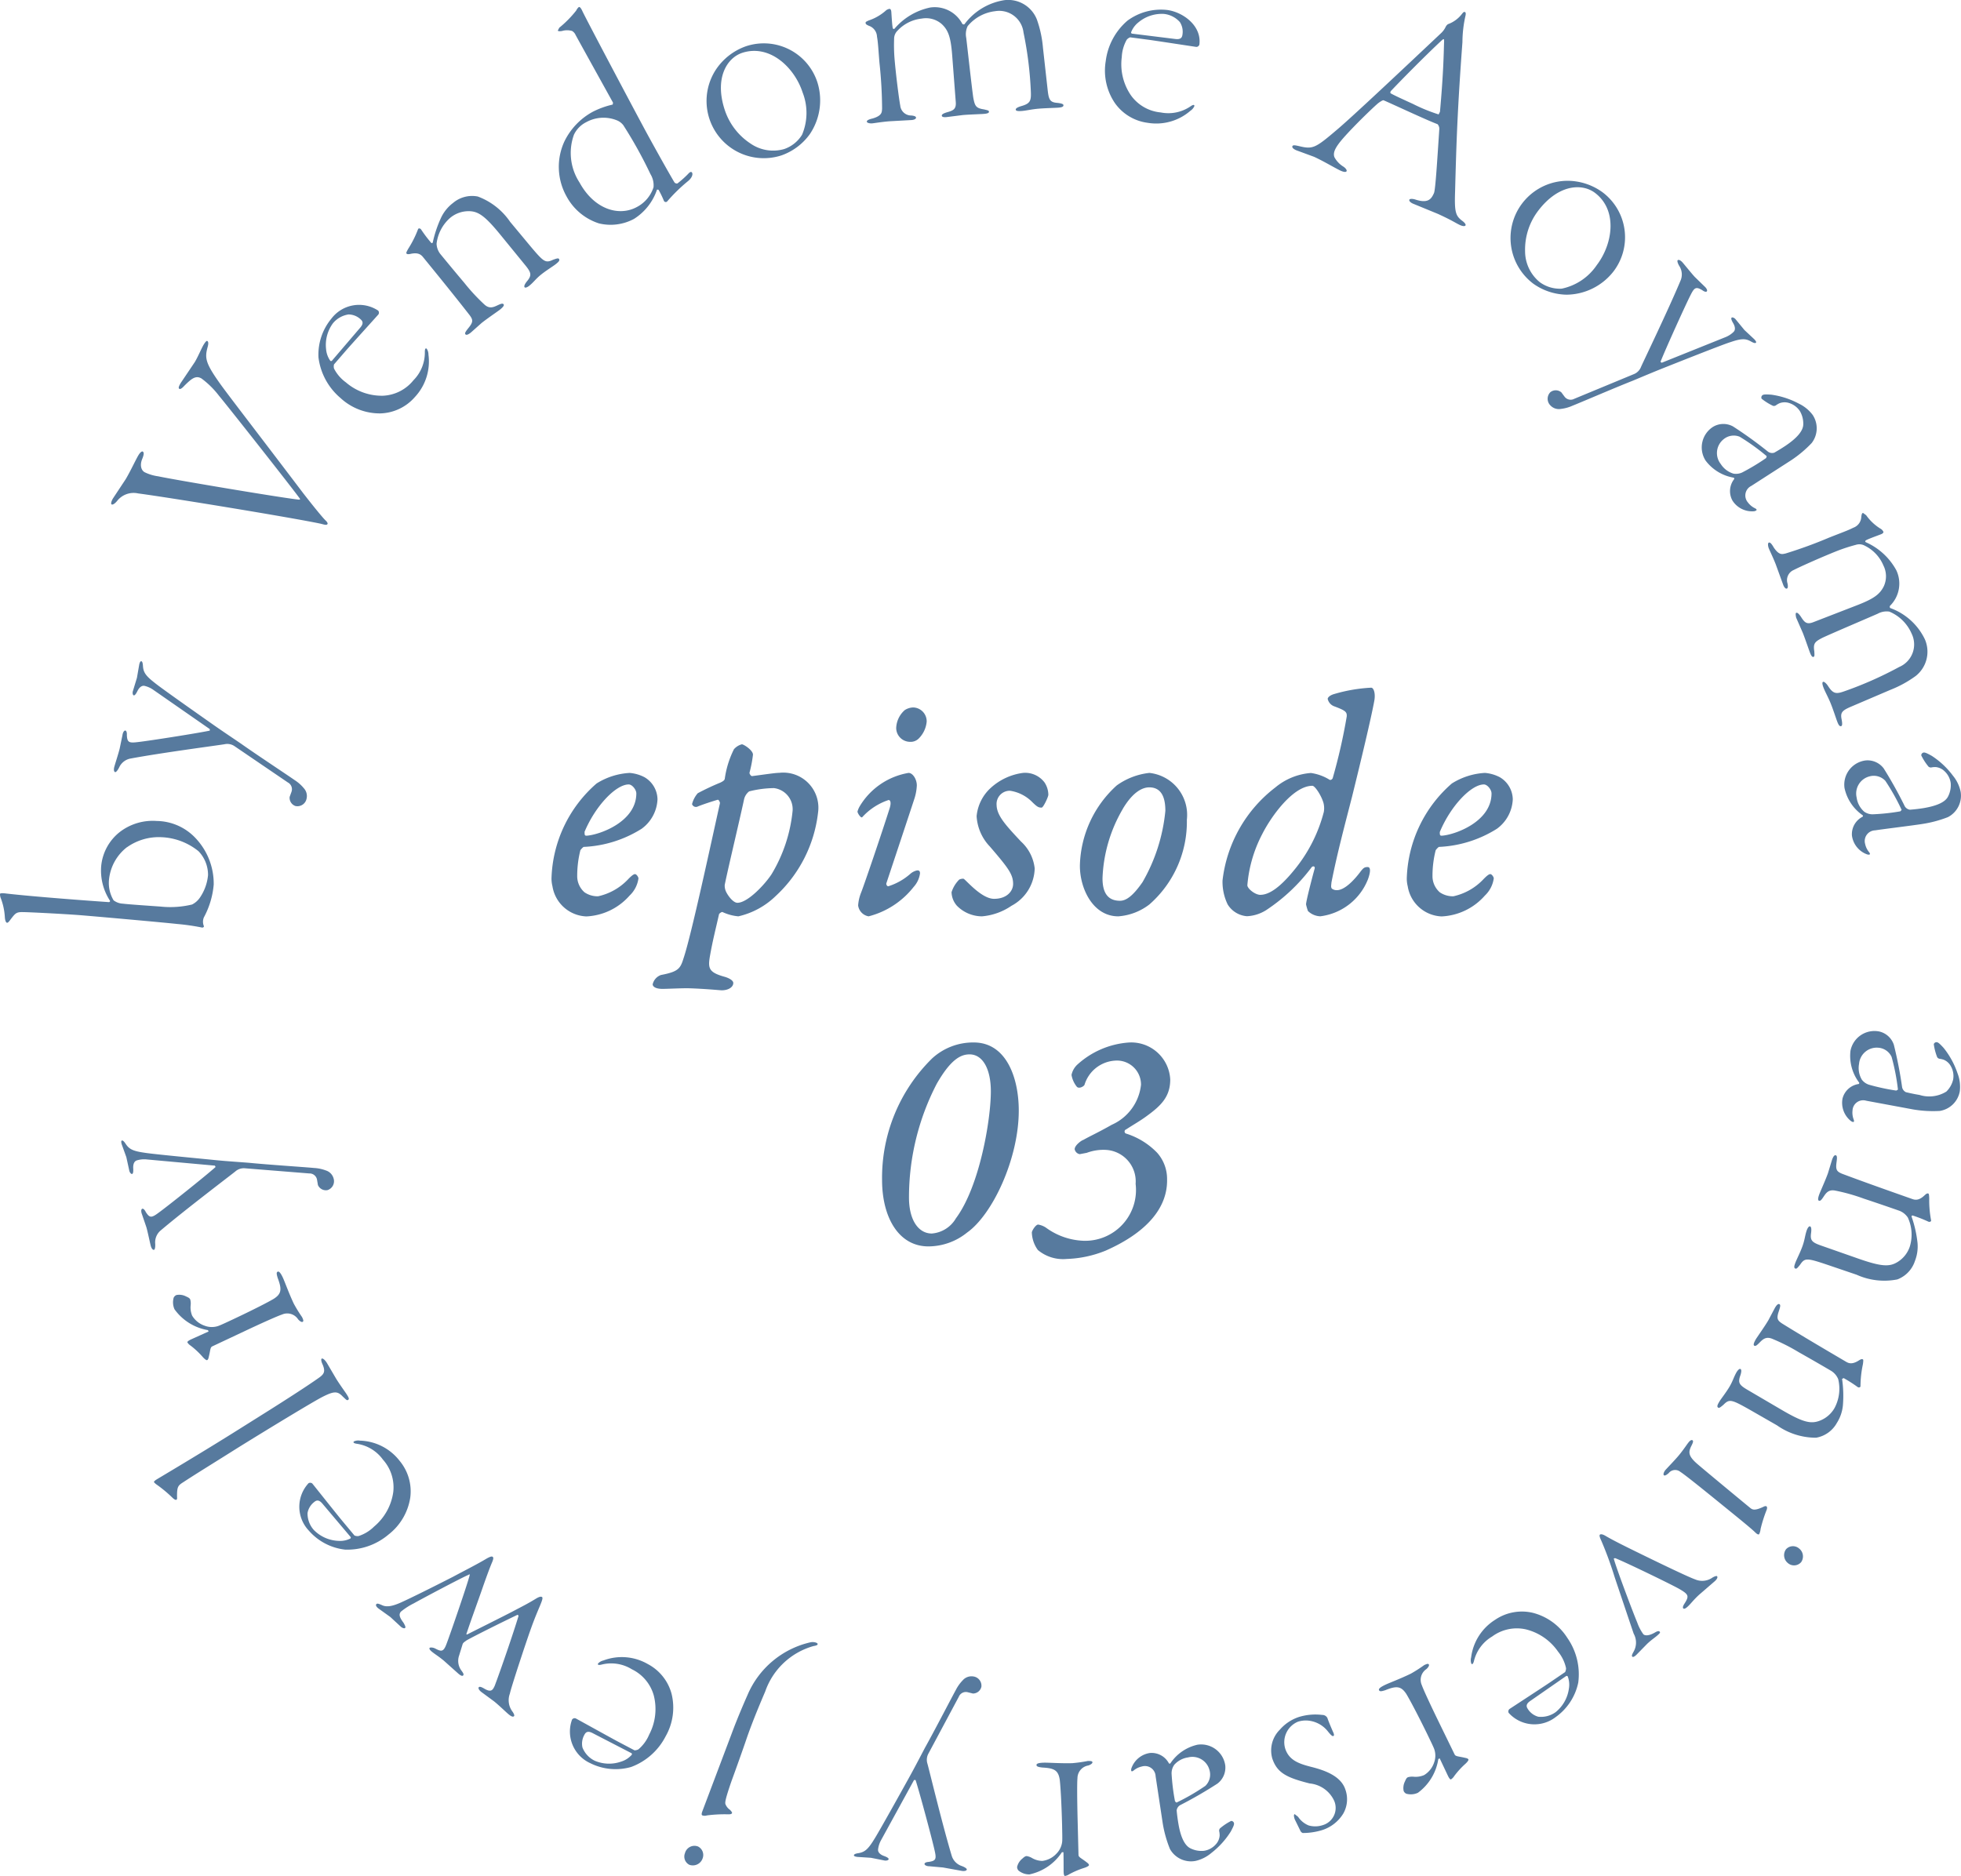 <svg xmlns="http://www.w3.org/2000/svg" width="94.952" height="90.849" viewBox="0 0 94.952 90.849"><title>アセット 17</title><g fill="#577a9e"><path d="M93.921 53.8a5.754 5.754 0 0 1-1.288-.073l-2.267-.421a.516.516 0 0 0-.666.469.926.926 0 0 0 .06.453c.03.093.006.149-.129.068a1.127 1.127 0 0 1-.415-1.1.945.945 0 0 1 .778-.7.05.05 0 0 0 .025-.07 2.146 2.146 0 0 1-.42-1.53 1.182 1.182 0 0 1 1.393-.944.975.975 0 0 1 .709.645 20.639 20.639 0 0 1 .4 2.057.343.343 0 0 0 .183.237c.171.042.413.095.658.134a1.572 1.572 0 0 0 1.3-.162 1.186 1.186 0 0 0 .329-.582.959.959 0 0 0-.105-.637.7.7 0 0 0-.347-.322 1.017 1.017 0 0 0-.214-.049.178.178 0 0 1-.106-.076 2.756 2.756 0 0 1-.165-.632.141.141 0 0 1 .148-.094c.073.011.15.083.326.273a4 4 0 0 1 .675 1.231 1.816 1.816 0 0 1 .113.86 1.169 1.169 0 0 1-.975.965zm-3.775-1.52a.71.71 0 0 0 .344.248 10.379 10.379 0 0 0 1.328.286l.081-.046a10.249 10.249 0 0 0-.307-1.585.768.768 0 0 0-.653-.445.857.857 0 0 0-.923.783 1.1 1.1 0 0 0 .13.756zM91.87 61.959a3.261 3.261 0 0 1-1.975-.228l-1.45-.493c-.969-.324-1.06-.325-1.287.013-.108.132-.164.205-.22.185-.1-.033-.053-.157 0-.3s.234-.49.345-.806.113-.5.2-.749c.039-.11.105-.21.16-.191s.081.121.045.356c-.037.326.054.42.48.57l1.8.631c1.142.4 1.525.411 1.921.163a1.39 1.39 0 0 0 .583-.738 1.97 1.97 0 0 0-.094-1.408.867.867 0 0 0-.41-.33c-.124-.043-.854-.3-1.725-.588a9.168 9.168 0 0 0-1.365-.385c-.331-.07-.453.1-.585.3-.1.15-.151.209-.22.185s-.034-.166.014-.3c.038-.11.31-.711.422-1.027l.2-.656c.054-.152.115-.239.184-.214s.058.143.031.35c-.047.355.016.439.273.544 1.064.4 2.344.852 3.4 1.224.138.048.326.083.612-.2.065-.055.107-.086.162-.066.028.009.036.074.043.23a5.159 5.159 0 0 0 .09 1.067c.013.051-.066.1-.144.058a6.864 6.864 0 0 0-.734-.288c-.027-.01-.078 0-.065.055a5.687 5.687 0 0 1 .285 1.258 1.934 1.934 0 0 1-.124.884 1.427 1.427 0 0 1-.852.894zM87.935 69.625a3.267 3.267 0 0 1-1.894-.6l-1.327-.761c-.887-.5-.978-.522-1.265-.234-.131.109-.2.169-.251.14-.088-.052-.021-.165.052-.291s.323-.436.493-.725.207-.47.34-.7c.059-.1.143-.186.193-.156s.057.134-.024.357c-.1.314-.028.423.362.651l1.647.966c1.044.612 1.417.695 1.853.529a1.4 1.4 0 0 0 .714-.613 1.976 1.976 0 0 0 .178-1.4.858.858 0 0 0-.34-.4c-.113-.067-.779-.458-1.579-.909a9.292 9.292 0 0 0-1.263-.639c-.311-.132-.465.014-.633.186-.127.129-.189.177-.251.14s0-.17.072-.3c.059-.1.441-.637.61-.926l.321-.605c.081-.139.158-.212.221-.175s.029.152-.037.35c-.113.338-.068.433.164.585.966.6 2.135 1.286 3.1 1.854.126.073.3.144.64-.082.074-.041.121-.064.171-.034.026.014.021.08 0 .235a5.252 5.252 0 0 0-.117 1.064c0 .052-.084.085-.152.028a6.658 6.658 0 0 0-.664-.423l-.075.041a5.657 5.657 0 0 1 .039 1.289 1.927 1.927 0 0 1-.292.843 1.427 1.427 0 0 1-1.006.715zM85.536 73.134a6.681 6.681 0 0 0-.288.911.7.7 0 0 1-.067.246c-.027.034-.08.029-.195-.083-.2-.2-.946-.8-1.773-1.472s-1.633-1.32-1.844-1.453a.4.4 0 0 0-.574.06c-.114.095-.183.133-.228.1s-.006-.155.067-.246c.055-.068.486-.508.678-.745.257-.318.363-.5.464-.62.054-.067.132-.117.177-.081s.032.1-.072.3c-.126.273-.148.462.33.867.331.287 2.422 2.016 2.535 2.107s.223.142.647-.058c.069-.038.121-.033.144-.015s.041.084-.001.182zm1.027 2.556a.488.488 0 0 1-.081-.666.453.453 0 0 1 .629-.035.484.484 0 0 1 .1.663.455.455 0 0 1-.648.038zM81.733 77.79c-.116.11-.189.14-.229.1s-.007-.134.069-.246c.216-.344.2-.427-.249-.688-.395-.228-2.756-1.369-3.123-1.5l-.063.019c.111.436.926 2.595 1.138 3.1a2.241 2.241 0 0 0 .294.566c.06.063.244.11.591-.1.094-.049.156-.067.2-.025s0 .083-.076.152c-.139.131-.307.229-.529.439l-.521.532c-.074.07-.158.13-.2.087s0-.123.068-.246a.888.888 0 0 0 0-.866c-.247-.729-.8-2.375-.922-2.74a17.408 17.408 0 0 0-.65-1.772c-.1-.209-.085-.26-.064-.281s.094-.049.277.06.507.283 1.037.546c.64.317 2.847 1.4 3.3 1.56a.864.864 0 0 0 .839-.09c.115-.068.2-.086.219-.065.04.042.016.124-.1.234l-.762.659c-.277.253-.385.415-.544.565zM73.05 82.95a.155.155 0 0 1 .034-.183c.084-.058 1.71-1.117 1.963-1.291l.735-.5a.4.4 0 0 0 .046-.191 1.892 1.892 0 0 0-.386-.8 2.664 2.664 0 0 0-1.572-1.082 2.006 2.006 0 0 0-1.618.348 1.9 1.9 0 0 0-.883 1.188c-.043.17-.1.171-.128.123a.506.506 0 0 1-.008-.3 2.52 2.52 0 0 1 1.159-1.818 2.307 2.307 0 0 1 1.817-.342 2.8 2.8 0 0 1 1.682 1.218 3.078 3.078 0 0 1 .528 2.166 2.728 2.728 0 0 1-1.089 1.665 1.68 1.68 0 0 1-2.28-.201zm2.915-1.165a1.129 1.129 0 0 0-.055-.6.067.067 0 0 0-.069-.024l-1.741 1.209c-.241.165-.191.29-.116.4a.859.859 0 0 0 .5.367 1.214 1.214 0 0 0 .839-.221 1.769 1.769 0 0 0 .642-1.131zM69.439 85.357a.963.963 0 0 0 .007-.652c-.045-.124-.2-.439-.332-.714-.48-.983-.864-1.7-1.018-1.954-.257-.394-.486-.4-1.016-.186-.2.064-.274.07-.307 0s.074-.149.284-.252.733-.293 1.257-.548a6.73 6.73 0 0 0 .643-.412c.144-.07.2-.082.229-.03s-.041.15-.12.221a.627.627 0 0 0-.223.774c.083.236.434.989.856 1.854l.735 1.508c.052.1.188.086.5.161.123.021.156.053.169.08s-.041.117-.166.226a4.007 4.007 0 0 0-.527.582.479.479 0 0 1-.151.155c-.027.013-.072-.014-.149-.171l-.4-.845-.066.032a2.5 2.5 0 0 1-.988 1.634.817.817 0 0 1-.561.046.257.257 0 0 1-.129-.131.707.707 0 0 1 .064-.469c.066-.163.106-.182.145-.2a.743.743 0 0 1 .281-.023 1.027 1.027 0 0 0 .5-.08 1.123 1.123 0 0 0 .483-.606zM64.6 87.206a1.454 1.454 0 0 0-1.182-.837c-1.106-.279-1.58-.506-1.814-1.212a1.416 1.416 0 0 1 .368-1.395 2.092 2.092 0 0 1 .919-.612 2.725 2.725 0 0 1 1.134-.1.274.274 0 0 1 .248.148c.064.193.193.489.262.65.087.171.054.212.027.222s-.069.023-.254-.208a1.384 1.384 0 0 0-.814-.514 1.241 1.241 0 0 0-.65.031 1.075 1.075 0 0 0-.612 1.307c.188.568.672.731 1.275.884s1.414.423 1.634 1.087a1.4 1.4 0 0 1-.1 1.171 1.859 1.859 0 0 1-1.025.8 3.2 3.2 0 0 1-.936.14.2.2 0 0 1-.106-.088l-.285-.581c-.05-.152-.045-.231 0-.245l.165.13a1.129 1.129 0 0 0 .506.416 1.154 1.154 0 0 0 .687-.013.868.868 0 0 0 .553-1.181zM56.649 89.543a5.766 5.766 0 0 1-.349-1.243l-.345-2.28a.516.516 0 0 0-.662-.474.923.923 0 0 0-.408.2c-.078.058-.138.054-.106-.1a1.122 1.122 0 0 1 .9-.753.947.947 0 0 1 .919.5.051.051 0 0 0 .074 0 2.138 2.138 0 0 1 1.307-.9 1.18 1.18 0 0 1 1.348 1 .973.973 0 0 1-.376.881 20.533 20.533 0 0 1-1.814 1.048.349.349 0 0 0-.163.251c.016.175.045.422.088.666.1.589.287 1.03.579 1.171a1.2 1.2 0 0 0 .658.12.96.96 0 0 0 .567-.308.7.7 0 0 0 .19-.433.987.987 0 0 0-.024-.218.174.174 0 0 1 .037-.125 2.78 2.78 0 0 1 .543-.363.139.139 0 0 1 .138.108c.013.073-.03.168-.152.4a4 4 0 0 1-.941 1.041 1.808 1.808 0 0 1-.775.389 1.169 1.169 0 0 1-1.233-.578zm.2-4.064a.712.712 0 0 0-.121.407 10.208 10.208 0 0 0 .166 1.348l.07.062a10.477 10.477 0 0 0 1.4-.811.765.765 0 0 0 .2-.763.855.855 0 0 0-1.042-.614 1.1 1.1 0 0 0-.676.371zM51.155 89.766a.966.966 0 0 0 .277-.59c.011-.132 0-.482-.005-.788-.028-1.092-.078-1.908-.114-2.2-.07-.465-.277-.561-.846-.591-.2-.024-.278-.051-.28-.124s.128-.105.362-.111c.218-.006.788.039 1.371.024a6.9 6.9 0 0 0 .756-.107c.16 0 .218.01.22.067s-.1.12-.2.152a.628.628 0 0 0-.525.611c-.023.248-.016 1.079.008 2.041l.042 1.676c0 .116.135.157.388.354.1.071.119.114.12.143s-.085.09-.244.138a4.05 4.05 0 0 0-.721.309.476.476 0 0 1-.2.078c-.029 0-.059-.042-.064-.217 0-.117 0-.744-.008-.933h-.073a2.5 2.5 0 0 1-1.577 1.075.82.82 0 0 1-.53-.191.26.26 0 0 1-.063-.173.715.715 0 0 1 .253-.4c.128-.12.172-.122.216-.123a.768.768 0 0 1 .264.1 1.03 1.03 0 0 0 .485.134 1.124 1.124 0 0 0 .688-.354zM45 90.378c-.147 0-.242-.061-.234-.119s.114-.088.2-.091c.36-.055.386-.139.283-.579-.11-.5-.709-2.742-.917-3.387h-.074l-1.593 2.906a1.219 1.219 0 0 0-.148.451c-.013.1.043.226.267.315.2.07.249.121.243.165s-.1.075-.185.063l-.674-.134-.655-.042c-.1-.014-.172-.038-.166-.082s.069-.079.219-.1c.286-.05.449-.161.749-.65.2-.3 1.421-2.5 1.672-2.954s.409-.754.8-1.5c.444-.794 1.276-2.4 1.489-2.788a1.925 1.925 0 0 1 .343-.483.561.561 0 0 1 .5-.184.451.451 0 0 1 .4.5.419.419 0 0 1-.411.328l-.256-.064a.369.369 0 0 0-.427.223l-1.468 2.745a.626.626 0 0 0-.051.493c.042.124.734 3 1.183 4.481a.754.754 0 0 0 .481.476c.182.068.247.136.243.165-.01.072-.13.086-.231.072l-.919-.166-.663-.06zM34.02 90a.5.5 0 0 1-.642.307.446.446 0 0 1-.213-.56.476.476 0 0 1 .633-.326.461.461 0 0 1 .222.579zm1.116-2.139a6.722 6.722 0 0 0-.907.055.351.351 0 0 1-.217 0c-.041-.015-.053-.066-.008-.189l1.427-3.781c.293-.794.676-1.664.765-1.864a4.365 4.365 0 0 1 3.04-2.548c.154-.037.383.017.352.1-.015.041-.085.062-.2.081a3.466 3.466 0 0 0-2.336 2.2c-.229.538-.578 1.357-.878 2.211-.2.594-.6 1.708-.751 2.118-.3.867-.319 1.033-.3 1.117a.593.593 0 0 0 .222.284c.09.095.107.132.1.16-.033.065-.125.062-.309.056zM27.7 83.273a.153.153 0 0 1 .177-.055c.091.047 1.787.989 2.058 1.131l.788.415a.4.4 0 0 0 .19-.048 1.887 1.887 0 0 0 .521-.716 2.656 2.656 0 0 0 .222-1.894 2.008 2.008 0 0 0-1.063-1.268 1.9 1.9 0 0 0-1.464-.226c-.17.042-.2 0-.168-.056a.515.515 0 0 1 .257-.144 2.52 2.52 0 0 1 2.15.175 2.3 2.3 0 0 1 1.151 1.445 2.8 2.8 0 0 1-.291 2.057 3.075 3.075 0 0 1-1.668 1.481 2.737 2.737 0 0 1-1.979-.184 1.681 1.681 0 0 1-.881-2.113zm2.392 2.032a1.115 1.115 0 0 0 .5-.329.063.063 0 0 0-.011-.071l-1.881-.972c-.258-.136-.345-.033-.406.083a.864.864 0 0 0-.091.611 1.2 1.2 0 0 0 .587.638 1.761 1.761 0 0 0 1.3.04zM23.3 81.934c-.09-.073-.162-.17-.116-.226s.188.022.277.075c.32.186.4.063.493-.144.262-.689.9-2.538 1.15-3.372.007-.032-.029-.08-.068-.055-.613.29-2.163 1.06-2.456 1.235-.057.047-.156.1-.179.174l-.172.557a.784.784 0 0 0 .128.743c.072.1.11.165.073.211s-.1.03-.225-.071l-.718-.642c-.283-.231-.4-.291-.561-.42-.125-.1-.151-.161-.124-.194s.153-.027.262.024c.317.165.413.186.574-.266.164-.431.964-2.752 1.1-3.263.021-.1-.037-.048-.046-.037-.338.138-2.266 1.164-2.648 1.379a3.378 3.378 0 0 0-.633.407c-.092.113-.1.238.127.536.1.177.105.218.078.252s-.123.012-.2-.053l-.515-.476-.582-.418c-.091-.073-.14-.151-.1-.2s.089-.04.3.053.491.043.908-.145c.5-.227 1.453-.7 2.487-1.228.561-.3 1.241-.645 1.651-.894.206-.114.258-.109.292-.081s.05.077-.034.273-.2.5-.416 1.11c-.231.677-.549 1.528-.811 2.312-.026.054-.012.084.056.046.227-.117 1.746-.873 2.209-1.117.432-.23.68-.349 1.09-.6.2-.123.27-.1.3-.073s.013.123-.045.265c-.073.2-.245.553-.5 1.264s-.979 2.909-1.017 3.141a.915.915 0 0 0 .13.879c.061.087.1.176.074.21-.046.056-.133.024-.268-.087-.113-.092-.448-.421-.7-.624l-.625-.46zM14.939 71.829a.155.155 0 0 1 .185.017c.065.078 1.273 1.6 1.47 1.831l.569.683a.4.4 0 0 0 .194.028 1.879 1.879 0 0 0 .756-.459 2.665 2.665 0 0 0 .928-1.666 2.006 2.006 0 0 0-.5-1.578 1.9 1.9 0 0 0-1.266-.767c-.174-.026-.179-.078-.135-.115a.5.5 0 0 1 .293-.036 2.518 2.518 0 0 1 1.92.982 2.306 2.306 0 0 1 .512 1.775 2.8 2.8 0 0 1-1.052 1.789 3.083 3.083 0 0 1-2.106.731 2.733 2.733 0 0 1-1.759-.926 1.679 1.679 0 0 1-.009-2.289zm1.434 2.791a1.128 1.128 0 0 0 .59-.112.063.063 0 0 0 .017-.071l-1.365-1.615c-.187-.224-.307-.162-.407-.078a.859.859 0 0 0-.317.53 1.2 1.2 0 0 0 .3.814 1.768 1.768 0 0 0 1.182.532zM13.044 68.29c1.529-.965 2.13-1.379 2.368-1.547.3-.206.361-.33.185-.719-.035-.082-.06-.2-.023-.227s.133.019.25.2l.458.78c.2.32.437.637.514.761.1.16.12.217.059.256s-.093-.011-.259-.164c-.256-.27-.426-.266-1 .027-.455.236-2.488 1.467-4.086 2.459-1.134.716-2.042 1.271-2.626 1.657-.259.164-.313.215-.312.68.005.117.008.15-.029.174s-.113-.016-.208-.111a6.237 6.237 0 0 0-.757-.626.655.655 0 0 1-.122-.112c-.016-.024.051-.084.124-.13s2.283-1.355 4.009-2.444zM9.908 64.2a.965.965 0 0 0 .652.016c.125-.042.442-.192.719-.322.99-.466 1.716-.84 1.968-.991.4-.251.4-.479.2-1.013-.061-.2-.066-.276 0-.306s.149.075.248.286.282.737.531 1.265a6.921 6.921 0 0 0 .4.649c.068.145.08.2.027.229s-.149-.042-.219-.122a.627.627 0 0 0-.771-.234c-.236.079-1 .42-1.866.83l-1.518.714c-.106.05-.089.187-.168.5-.023.124-.057.156-.083.168s-.116-.042-.224-.168a3.946 3.946 0 0 0-.575-.536.494.494 0 0 1-.153-.153c-.012-.027.015-.072.173-.147l.851-.384-.031-.066a2.506 2.506 0 0 1-1.62-1.011.827.827 0 0 1-.039-.562.256.256 0 0 1 .134-.127.708.708 0 0 1 .468.07c.162.069.18.108.2.148a.751.751 0 0 1 .019.281 1.039 1.039 0 0 0 .073.5 1.127 1.127 0 0 0 .604.486zM6.873 58.8c-.053-.137-.04-.246.017-.263s.126.07.164.15c.194.309.282.3.645.028.415-.3 2.231-1.746 2.74-2.2l-.034-.066-3.3-.3a1.207 1.207 0 0 0-.473.044c-.1.028-.19.13-.182.371.014.208-.012.277-.054.288s-.108-.059-.132-.144l-.147-.671-.223-.619c-.028-.1-.034-.172.008-.184s.1.032.183.16c.16.242.327.346.895.427.353.065 2.864.3 3.379.353s.855.073 1.693.137c.9.09 2.715.209 3.151.251a1.927 1.927 0 0 1 .581.122.556.556 0 0 1 .367.381.452.452 0 0 1-.292.569.419.419 0 0 1-.465-.247l-.044-.26a.368.368 0 0 0-.375-.3l-3.105-.249a.624.624 0 0 0-.473.15c-.1.088-2.454 1.87-3.637 2.877a.75.75 0 0 0-.244.631c.009.194-.026.28-.055.288-.069.021-.13-.084-.158-.181-.036-.127-.146-.672-.215-.911l-.215-.632zM9.48 40.6a3.21 3.21 0 0 1 .868 2.238 4.079 4.079 0 0 1-.476 1.588.549.549 0 0 0 0 .424c.012.045-.049.084-.106.066a10.774 10.774 0 0 0-1.187-.17c-.682-.076-4.312-.4-4.879-.44-.989-.068-2.387-.136-2.591-.135-.322-.008-.37.061-.595.353-.081.111-.128.166-.172.163s-.1-.08-.11-.314a3.068 3.068 0 0 0-.188-.861.523.523 0 0 1-.044-.218c0-.029.062-.054.293-.024.855.1 2.773.265 4.969.417.058.005.076-.052.063-.068a2.674 2.674 0 0 1-.425-1.681 2.381 2.381 0 0 1 .918-1.66 2.616 2.616 0 0 1 1.775-.52 2.622 2.622 0 0 1 1.887.842zm-3.332.427a2.268 2.268 0 0 0-.867 1.547 1.637 1.637 0 0 0 .219 1.026.807.807 0 0 0 .457.163c.217.03 1.249.1 1.816.14a4.487 4.487 0 0 0 1.527-.1 1.006 1.006 0 0 0 .373-.324 2.3 2.3 0 0 0 .4-1.1 1.653 1.653 0 0 0-.461-1.157 3.042 3.042 0 0 0-1.78-.678 2.659 2.659 0 0 0-1.684.487zM5.93 35.6c.02-.145.087-.234.144-.22s.075.124.068.212c.017.364.1.4.547.343.51-.056 2.8-.414 3.468-.552v-.075l-2.72-1.891a1.216 1.216 0 0 0-.432-.2c-.1-.024-.23.02-.342.232-.091.188-.147.235-.189.225s-.065-.106-.044-.191l.2-.656.113-.649c.024-.1.056-.166.1-.156s.071.078.079.23c.02.29.113.463.568.814.274.232 2.339 1.68 2.762 1.978s.707.487 1.4.957c.742.526 2.256 1.525 2.615 1.777a1.927 1.927 0 0 1 .445.394.558.558 0 0 1 .131.512.452.452 0 0 1-.536.35.419.419 0 0 1-.282-.444l.09-.248a.369.369 0 0 0-.176-.449l-2.576-1.753a.624.624 0 0 0-.486-.1c-.127.029-3.058.412-4.585.7a.755.755 0 0 0-.524.428c-.088.174-.162.231-.19.224-.071-.017-.072-.137-.048-.237.031-.127.205-.656.264-.9l.136-.655zM5.465 24.145l.62-.937c.237-.4.483-.934.609-1.148.111-.188.191-.209.216-.193.075.044.054.167-.018.345-.132.31-.058.557.106.654a2.147 2.147 0 0 0 .659.2c.811.174 5.953 1.038 6.8 1.129.045.009.092-.014.062-.048-.333-.468-3.44-4.413-3.916-4.982a4.231 4.231 0 0 0-.845-.835c-.289-.171-.5.023-.834.353-.1.112-.189.177-.239.148s-.046-.095.065-.283l.685-1.018c.169-.289.312-.645.423-.834.1-.163.151-.2.176-.184.05.03.078.1.01.328-.133.513-.091.758.642 1.782.4.557 1.8 2.366 4 5.268.558.718.944 1.183 1.073 1.309.068.058.121.14.1.177-.045.075-.152.029-.345-.017-1.43-.3-7.278-1.26-8.831-1.465a1.013 1.013 0 0 0-1.013.367c-.113.136-.215.195-.266.166s-.004-.168.061-.282zM18.31 15.041a.155.155 0 0 1 .014.185c-.067.078-1.369 1.516-1.569 1.748l-.582.673a.4.4 0 0 0 0 .2 1.875 1.875 0 0 0 .576.671 2.66 2.66 0 0 0 1.794.646 2.007 2.007 0 0 0 1.476-.749 1.9 1.9 0 0 0 .552-1.373c0-.176.048-.19.092-.152a.52.52 0 0 1 .083.284 2.522 2.522 0 0 1-.657 2.053 2.3 2.3 0 0 1-1.669.793 2.8 2.8 0 0 1-1.936-.748 3.073 3.073 0 0 1-1.063-1.96 2.726 2.726 0 0 1 .628-1.885 1.679 1.679 0 0 1 2.261-.386zm-2.521 1.869a1.132 1.132 0 0 0 .206.564.066.066 0 0 0 .073 0l1.372-1.604c.191-.221.11-.329.011-.415a.865.865 0 0 0-.575-.227 1.215 1.215 0 0 0-.755.427 1.773 1.773 0 0 0-.332 1.255zM23.136 9.517a3.269 3.269 0 0 1 1.564 1.225l.979 1.177c.657.781.734.83 1.1.661.161-.057.247-.089.284-.044.065.079-.037.162-.15.254s-.455.3-.714.508-.358.368-.562.533c-.09.074-.2.125-.236.08s-.006-.146.147-.327c.2-.259.174-.386-.112-.737l-1.207-1.479c-.765-.937-1.086-1.145-1.552-1.141a1.391 1.391 0 0 0-.883.326 1.971 1.971 0 0 0-.655 1.249.862.862 0 0 0 .178.494c.083.1.572.7 1.164 1.4a9.4 9.4 0 0 0 .962 1.04c.245.232.44.148.658.045.163-.076.238-.1.284-.043s-.058.16-.17.252c-.091.073-.636.443-.9.655l-.512.456c-.124.1-.222.143-.268.087s.026-.153.157-.316c.225-.278.214-.382.05-.606-.7-.9-1.553-1.949-2.262-2.819-.093-.113-.235-.241-.628-.146-.084.012-.136.017-.173-.028-.019-.023.008-.082.084-.22a5.11 5.11 0 0 0 .48-.956c.015-.05.109-.051.153.026a6.53 6.53 0 0 0 .475.628.047.047 0 0 0 .084-.012 5.688 5.688 0 0 1 .414-1.222 1.924 1.924 0 0 1 .567-.688 1.426 1.426 0 0 1 1.2-.312zM29.667 5.064l.016-.092c-.133-.243-1.435-2.588-1.813-3.279a.414.414 0 0 0-.17-.193.847.847 0 0 0-.483 0c-.09.016-.188.02-.209-.018l.073-.14a5.3 5.3 0 0 0 .819-.831.506.506 0 0 1 .125-.168c.038-.021.1.029.177.2.191.411 2.649 5.049 3.167 6 .617 1.125 1.078 1.936 1.279 2.275a.144.144 0 0 0 .153.066 4.734 4.734 0 0 0 .555-.5c.075-.074.128-.07.156-.019.042.077 0 .248-.207.413a8.016 8.016 0 0 0-1.006.984.1.1 0 0 1-.152-.034 4.392 4.392 0 0 0-.261-.539l-.072-.009a2.692 2.692 0 0 1-1.114 1.42 2.391 2.391 0 0 1-1.7.218 2.726 2.726 0 0 1-1.574-1.318 2.928 2.928 0 0 1-.094-2.658 3.251 3.251 0 0 1 1.368-1.428 4.1 4.1 0 0 1 .967-.35zm-1.877 1.46a2.614 2.614 0 0 0 .27 2.313c.728 1.33 1.934 1.65 2.778 1.188a1.649 1.649 0 0 0 .806-.957 1.034 1.034 0 0 0-.148-.634 21.1 21.1 0 0 0-1.315-2.371.76.76 0 0 0-.27-.218 1.729 1.729 0 0 0-1.523.07 1.3 1.3 0 0 0-.598.609zM39.587 4.014a2.921 2.921 0 0 1-.378 2.486 2.866 2.866 0 0 1-1.355 1.02 2.771 2.771 0 0 1-3.162-4.19 2.908 2.908 0 0 1 1.425-1.089 2.727 2.727 0 0 1 3.47 1.773zm-4.502 1.286a3.107 3.107 0 0 0 1.253 1.65 1.927 1.927 0 0 0 1.634.268 1.638 1.638 0 0 0 .864-.693 2.717 2.717 0 0 0 .027-2.047c-.39-1.206-1.588-2.351-2.919-1.921-.744.243-1.352 1.219-.859 2.743zM42.063.991a2.376 2.376 0 0 0 .81-.462.352.352 0 0 1 .2-.1c.043 0 .077.052.084.139.013.16.034.582.062.741 0 .043.025.129.094.08a3.107 3.107 0 0 1 1.726-1.025 1.511 1.511 0 0 1 1.558.792.1.1 0 0 0 .1.021 2.977 2.977 0 0 1 1.94-1.17 1.494 1.494 0 0 1 1.569.937 5.437 5.437 0 0 1 .294 1.366l.231 2.073c.053.463.121.574.474.6.222.025.283.064.287.108.006.072-.064.107-.239.122-.159.013-.627.022-.961.05s-.592.093-.81.111c-.189.016-.293 0-.3-.063-.006-.073.121-.127.249-.167.458-.126.5-.261.483-.7a17.694 17.694 0 0 0-.355-2.867 1.184 1.184 0 0 0-1.375-1.035 2.027 2.027 0 0 0-1.33.724.9.9 0 0 0-.07.562c.042.333.282 2.521.344 2.911.077.4.129.5.514.558.18.043.239.052.244.111s-.066.093-.24.107-.7.029-1.019.056l-.8.1c-.145.013-.22-.011-.225-.069s.064-.108.264-.168c.3-.083.44-.154.412-.5l-.178-2.318c-.067-.813-.183-1.155-.5-1.45a1.158 1.158 0 0 0-.97-.266 1.866 1.866 0 0 0-1.166.579.551.551 0 0 0-.171.41 8.317 8.317 0 0 0 .019.934c.07.843.228 2.044.278 2.288a.531.531 0 0 0 .537.482c.162.016.224.054.227.1.006.073-.108.112-.209.12l-1.077.06c-.378.031-.7.087-.826.1s-.265-.022-.27-.08.079-.109.28-.155c.485-.142.441-.329.459-.462a21.6 21.6 0 0 0-.128-2.242c-.052-.625-.066-.974-.119-1.262a.579.579 0 0 0-.395-.524c-.106-.049-.152-.075-.157-.133s.039-.071.151-.124zM58.074 2.159a.155.155 0 0 1-.147.113c-.1-.013-2.02-.308-2.324-.348l-.882-.116a.406.406 0 0 0-.162.112 1.885 1.885 0 0 0-.243.85 2.661 2.661 0 0 0 .449 1.854 2 2 0 0 0 1.437.821 1.9 1.9 0 0 0 1.451-.3c.146-.1.185-.064.178-.006a.519.519 0 0 1-.191.225 2.522 2.522 0 0 1-2.078.582 2.3 2.3 0 0 1-1.581-.958 2.8 2.8 0 0 1-.441-2.029 3.078 3.078 0 0 1 1.052-1.959 2.731 2.731 0 0 1 1.921-.517c.767.1 1.68.764 1.561 1.676zm-2.949-1.078a1.129 1.129 0 0 0-.357.483.065.065 0 0 0 .036.064l2.1.26c.289.038.335-.089.352-.219a.861.861 0 0 0-.127-.6 1.2 1.2 0 0 0-.772-.395 1.768 1.768 0 0 0-1.232.407zM70.966.732a5.9 5.9 0 0 0-.155 1.31c-.237 3.2-.291 4.779-.356 7.254-.034.98.03 1.154.338 1.392.134.094.188.183.17.223-.031.066-.162.038-.281-.017-.212-.1-.339-.205-1.054-.534l-1.217-.5c-.132-.061-.193-.138-.169-.191s.181-.045.307 0c.632.2.767-.064.883-.315.074-.159.159-1.6.26-3.108a.332.332 0 0 0-.085-.232c-.508-.186-2.317-1.036-2.614-1.157-.04-.018-.226.105-.308.18-.241.21-1.1 1.033-1.644 1.651-.409.47-.506.714-.427.927a1.218 1.218 0 0 0 .445.462c.121.088.162.171.144.211-.031.066-.162.037-.294-.024-.252-.116-.791-.444-1.281-.67l-.865-.318c-.146-.067-.213-.131-.183-.2s.176-.031.32 0c.664.162.786.1 1.822-.782.706-.59 3.258-2.995 5.02-4.656a1.04 1.04 0 0 0 .258-.338.365.365 0 0 1 .107-.128 1.483 1.483 0 0 0 .676-.491c.038-.047.088-.12.141-.1s.051.059.042.151zm-1.242 4.679c.173-1.943.179-2.792.2-3.439 0-.111-.041-.084-.124-.009-.786.73-1.993 1.956-2.435 2.426-.013 0-.082.107-.015.138.2.111.55.27 1.053.5a8.326 8.326 0 0 0 1.256.514l.065-.13zM78.109 13.166a2.916 2.916 0 0 1-2.253 1.105 2.867 2.867 0 0 1-1.611-.531 2.771 2.771 0 0 1 1.635-4.985 2.9 2.9 0 0 1 1.707.55 2.724 2.724 0 0 1 .522 3.861zm-3.625-2.966a3.1 3.1 0 0 0-.639 1.97 1.931 1.931 0 0 0 .712 1.495 1.644 1.644 0 0 0 1.062.314 2.717 2.717 0 0 0 1.7-1.145c.768-1.009 1.026-2.646-.088-3.493-.631-.476-1.776-.414-2.747.859zM82.536 13.873c.11.1.148.2.105.241s-.144-.005-.214-.059c-.313-.186-.387-.137-.587.269-.232.456-1.19 2.568-1.439 3.2l.061.043 3.074-1.235a1.206 1.206 0 0 0 .4-.255c.075-.069.11-.2-.007-.413-.107-.179-.115-.251-.083-.281s.124.005.183.068l.436.531.48.449c.07.075.109.138.076.167s-.1.018-.235-.059c-.252-.143-.448-.159-.991.028-.343.1-2.685 1.032-3.166 1.223s-.794.323-1.569.647c-.846.332-2.51 1.049-2.918 1.21a1.946 1.946 0 0 1-.572.157.56.56 0 0 1-.5-.172.452.452 0 0 1 0-.64.419.419 0 0 1 .53.008l.158.212a.369.369 0 0 0 .471.1l2.876-1.191a.618.618 0 0 0 .352-.349c.046-.122 1.332-2.78 1.928-4.214a.753.753 0 0 0-.07-.672c-.1-.168-.105-.261-.083-.282.053-.049.154.016.224.091.089.1.435.53.6.711l.48.467zM87.722 21.455a5.741 5.741 0 0 1-.987.83l-1.937 1.247a.515.515 0 0 0-.163.8.925.925 0 0 0 .354.288c.086.048.106.1-.047.138a1.126 1.126 0 0 1-1.056-.516.945.945 0 0 1 .084-1.042.051.051 0 0 0-.029-.068 2.147 2.147 0 0 1-1.354-.825 1.181 1.181 0 0 1 .366-1.641.973.973 0 0 1 .958-.016 20.207 20.207 0 0 1 1.7 1.226.345.345 0 0 0 .3.046c.153-.087.366-.214.571-.353.494-.336.822-.683.832-1.007a1.2 1.2 0 0 0-.16-.649.974.974 0 0 0-.513-.392.7.7 0 0 0-.473.005.992.992 0 0 0-.189.111.18.18 0 0 1-.129.017 2.821 2.821 0 0 1-.553-.346.141.141 0 0 1 .043-.171c.06-.041.165-.041.424-.024a3.959 3.959 0 0 1 1.334.433 1.8 1.8 0 0 1 .672.548 1.169 1.169 0 0 1-.048 1.361zm-3.787 1.482a.715.715 0 0 0 .42-.056 10.519 10.519 0 0 0 1.162-.7l.028-.089a10.343 10.343 0 0 0-1.311-.943.768.768 0 0 0-.779.124.855.855 0 0 0-.134 1.2 1.1 1.1 0 0 0 .614.464zM90.359 24.95a2.382 2.382 0 0 0 .677.642.343.343 0 0 1 .157.158c.016.04-.028.089-.109.121-.15.059-.548.2-.692.273-.041.016-.117.062-.049.114a3.111 3.111 0 0 1 1.478 1.36 1.513 1.513 0 0 1-.308 1.722.1.1 0 0 0 .01.105 2.977 2.977 0 0 1 1.68 1.516 1.5 1.5 0 0 1-.444 1.775 5.454 5.454 0 0 1-1.224.671l-1.918.82c-.429.185-.517.283-.442.629.04.22.02.29-.02.306-.068.027-.122-.03-.186-.192s-.2-.595-.327-.907-.26-.54-.34-.743c-.07-.177-.08-.282-.026-.3s.156.08.232.191c.253.4.4.408.809.261a18 18 0 0 0 2.643-1.172 1.186 1.186 0 0 0 .6-1.617 2.021 2.021 0 0 0-1.079-1.064.891.891 0 0 0-.558.1c-.306.137-2.333 1-2.689 1.172-.364.19-.443.268-.385.653.01.184.018.244-.036.266s-.109-.036-.172-.2-.23-.662-.348-.96l-.322-.736s-.053-.214 0-.235.122.03.237.2c.167.263.275.378.6.249l2.163-.838c.759-.3 1.053-.51 1.244-.9a1.161 1.161 0 0 0-.022-1.01 1.87 1.87 0 0 0-.893-.95.548.548 0 0 0-.441-.044 8.242 8.242 0 0 0-.889.288c-.787.311-1.892.809-2.112.927a.534.534 0 0 0-.306.655c.032.16.013.23-.028.246-.068.027-.138-.071-.176-.166l-.369-1.015c-.139-.352-.284-.64-.332-.762s-.056-.26 0-.282.128.044.23.223c.277.424.442.327.575.306a21.7 21.7 0 0 0 2.111-.77c.583-.231.914-.346 1.175-.48a.58.58 0 0 0 .386-.529c.017-.116.028-.168.082-.189l.153.112zM94.322 39.57a5.8 5.8 0 0 1-1.245.333c-.46.074-1.909.249-2.283.309a.517.517 0 0 0-.485.654.925.925 0 0 0 .2.411c.057.079.052.139-.1.1a1.126 1.126 0 0 1-.738-.914.947.947 0 0 1 .517-.911.05.05 0 0 0 0-.074 2.142 2.142 0 0 1-.877-1.32 1.181 1.181 0 0 1 1.026-1.332.977.977 0 0 1 .875.39 20.534 20.534 0 0 1 1.018 1.83.346.346 0 0 0 .248.166c.175-.013.422-.038.667-.078.59-.1 1.034-.27 1.179-.559a1.2 1.2 0 0 0 .13-.656.966.966 0 0 0-.3-.572.71.71 0 0 0-.431-.2.922.922 0 0 0-.218.021.189.189 0 0 1-.124-.039 2.764 2.764 0 0 1-.354-.549.14.14 0 0 1 .111-.136c.072-.011.167.032.395.158a3.962 3.962 0 0 1 1.024.957 1.8 1.8 0 0 1 .377.78 1.17 1.17 0 0 1-.612 1.231zm-4.057-.262a.705.705 0 0 0 .4.127 10.126 10.126 0 0 0 1.349-.144l.063-.069a10.279 10.279 0 0 0-.788-1.408.764.764 0 0 0-.758-.218.857.857 0 0 0-.631 1.032 1.1 1.1 0 0 0 .365.68zM31.206 37.638a1.263 1.263 0 0 1 .63 1.072 1.861 1.861 0 0 1-.768 1.425 5.738 5.738 0 0 1-2.812.879.748.748 0 0 0-.154.161 5.086 5.086 0 0 0-.153 1.3 1.04 1.04 0 0 0 .353.737 1.116 1.116 0 0 0 .661.192 2.827 2.827 0 0 0 1.444-.817c.123-.128.261-.256.338-.256s.169.144.169.208a1.41 1.41 0 0 1-.43.832 2.968 2.968 0 0 1-2.09 1.009 1.732 1.732 0 0 1-1.644-1.46 1.541 1.541 0 0 1-.046-.4 6.333 6.333 0 0 1 2.182-4.578 3.349 3.349 0 0 1 1.6-.511 1.868 1.868 0 0 1 .72.207zm-2.9 2.656c0 .129 0 .177.092.177.6-.033 2.413-.657 2.413-2.049 0-.177-.2-.433-.369-.433-.619 0-1.617 1.041-2.142 2.305zM37.551 43.4a3.8 3.8 0 0 1-1.8.976 2.3 2.3 0 0 1-.768-.208c-.046-.016-.169.08-.169.112-.169.752-.307 1.265-.446 2.065-.092.56-.03.752.723.96.169.048.415.16.415.3 0 .176-.2.353-.569.353-.046 0-.861-.08-1.644-.1-.415 0-.984.031-1.214.031-.338 0-.476-.112-.476-.223a.628.628 0 0 1 .4-.449c.83-.16.937-.3 1.091-.8.369-1.073 1.352-5.666 1.767-7.523 0-.048-.061-.192-.123-.16-.215.063-.722.224-.983.336a.2.2 0 0 1-.246-.128 1.288 1.288 0 0 1 .276-.528 12 12 0 0 1 1.091-.513c.17-.08.2-.128.216-.176a4.616 4.616 0 0 1 .445-1.44.758.758 0 0 1 .384-.24c.093 0 .538.288.538.5a5.982 5.982 0 0 1-.169.881c0 .063.077.159.123.159.507-.064 1.122-.159 1.322-.159a1.7 1.7 0 0 1 1.874 1.936 6.5 6.5 0 0 1-2.058 4.038zm-.077-5.234a5.071 5.071 0 0 0-1.2.159.676.676 0 0 0-.246.385c-.23 1.072-.784 3.377-.937 4.145a.7.7 0 0 0 .061.321c.123.255.369.544.553.544.507 0 1.352-.913 1.66-1.393a7.327 7.327 0 0 0 1.014-3.073 1.03 1.03 0 0 0-.905-1.088zM44.393 38.037a2.452 2.452 0 0 1-.107.609c-.123.384-1.214 3.665-1.368 4.129-.015.032.015.145.093.145a2.966 2.966 0 0 0 1.075-.609.717.717 0 0 1 .323-.16c.061 0 .138 0 .138.144a1.214 1.214 0 0 1-.307.656 4.046 4.046 0 0 1-2.182 1.425.616.616 0 0 1-.507-.529 2.054 2.054 0 0 1 .138-.607c.092-.208 1-2.866 1.383-4.082.108-.336.015-.416-.046-.416a3 3 0 0 0-1.276.832c-.061.064-.23-.192-.23-.272a1.019 1.019 0 0 1 .108-.256 3.414 3.414 0 0 1 2.366-1.616c.2 0 .399.303.399.607zm.477-3.089a1.326 1.326 0 0 1-.384.816.555.555 0 0 1-.43.161.674.674 0 0 1-.662-.673 1.213 1.213 0 0 1 .415-.864.8.8 0 0 1 .4-.128.671.671 0 0 1 .661.688zM50.577 37.893a1.106 1.106 0 0 1 .184.593c0 .111-.246.624-.323.624-.138 0-.2-.016-.445-.256a1.9 1.9 0 0 0-1.091-.56.641.641 0 0 0-.646.7c.015.5.43.96 1.183 1.761a2.066 2.066 0 0 1 .661 1.3 2.106 2.106 0 0 1-1.122 1.809 2.971 2.971 0 0 1-1.429.512 1.713 1.713 0 0 1-1.214-.512 1.033 1.033 0 0 1-.261-.656 1.505 1.505 0 0 1 .369-.609c.046-.032.2-.064.231-.032.169.128.875.961 1.459.961.615 0 .922-.369.922-.721 0-.464-.23-.768-1.122-1.808a2.315 2.315 0 0 1-.645-1.473 2.118 2.118 0 0 1 .692-1.377 2.869 2.869 0 0 1 1.552-.719 1.174 1.174 0 0 1 1.045.463zM57.468 39.7a5.322 5.322 0 0 1-1.814 4.1 2.8 2.8 0 0 1-1.506.576c-1.244 0-1.874-1.377-1.859-2.481a5.4 5.4 0 0 1 1.783-3.858 3.32 3.32 0 0 1 1.582-.607 2.047 2.047 0 0 1 1.814 2.27zm-3.1-.528a7.127 7.127 0 0 0-.984 3.361c0 .624.2 1.089.845 1.089.277 0 .6-.193 1.091-.9a8.513 8.513 0 0 0 1.107-3.457c0-.56-.138-1.136-.784-1.136-.311.005-.773.196-1.279 1.045zM61.752 38.134a3.038 3.038 0 0 1 1.721-.7 2.308 2.308 0 0 1 .891.319c.061.049.153-.016.169-.08a27.333 27.333 0 0 0 .676-2.977c.015-.224-.062-.288-.63-.5a.5.5 0 0 1-.292-.352c0-.032.046-.161.338-.241a7.693 7.693 0 0 1 1.767-.3c.123 0 .215.272.154.624-.154.848-.661 2.961-1.076 4.642-.353 1.376-.722 2.753-1 4.161-.016.176-.031.224.015.3a.387.387 0 0 0 .246.079c.353 0 .8-.431 1.167-.928.108-.128.154-.192.323-.192.23 0 .046.512.016.592a2.86 2.86 0 0 1-2.306 1.793.9.9 0 0 1-.6-.256 2.566 2.566 0 0 1-.092-.32c0-.161.292-1.281.415-1.729.031-.112-.061-.144-.138-.08a8.767 8.767 0 0 1-2.2 2.081 1.9 1.9 0 0 1-.938.3 1.2 1.2 0 0 1-.937-.576 2.512 2.512 0 0 1-.246-1.153 6.622 6.622 0 0 1 2.557-4.507zm-.722 5.2c.584 0 1.244-.7 1.751-1.345a7.28 7.28 0 0 0 1.319-2.671 1.056 1.056 0 0 0-.016-.432c-.107-.369-.415-.832-.537-.832-.938 0-2 1.488-2.428 2.336a6.492 6.492 0 0 0-.722 2.481c.003.161.371.465.633.465zM72.62 37.638a1.265 1.265 0 0 1 .629 1.072 1.861 1.861 0 0 1-.768 1.425 5.738 5.738 0 0 1-2.812.879.723.723 0 0 0-.153.161 5.032 5.032 0 0 0-.154 1.3 1.04 1.04 0 0 0 .353.737 1.116 1.116 0 0 0 .661.192 2.827 2.827 0 0 0 1.444-.817c.123-.128.261-.256.339-.256s.169.144.169.208a1.411 1.411 0 0 1-.431.832 2.968 2.968 0 0 1-2.09 1.009 1.732 1.732 0 0 1-1.644-1.456 1.541 1.541 0 0 1-.046-.4 6.333 6.333 0 0 1 2.183-4.583 3.349 3.349 0 0 1 1.6-.511 1.878 1.878 0 0 1 .72.208zm-2.905 2.656c0 .129 0 .177.092.177.6-.033 2.413-.657 2.413-2.049 0-.177-.2-.433-.369-.433-.615 0-1.613 1.041-2.136 2.305zM49.329 53.781c0 2.337-1.275 5.042-2.5 5.907a2.993 2.993 0 0 1-1.875.672c-1.444 0-2.244-1.409-2.244-3.218a8.1 8.1 0 0 1 2.428-5.89 2.936 2.936 0 0 1 2.013-.768c1.579 0 2.178 1.716 2.178 3.297zm-3.98-1.28a11.953 11.953 0 0 0-1.336 5.49c0 1.1.461 1.745 1.106 1.745a1.484 1.484 0 0 0 1.167-.736c1.153-1.552 1.691-4.785 1.691-6.146 0-1.1-.4-1.793-1.029-1.793-.415-.001-.907.223-1.599 1.439zM56.663 52.277c0 .848-.46 1.28-1.168 1.792-.307.225-.6.385-.967.625a.107.107 0 0 0 .015.208 3.579 3.579 0 0 1 1.491.928 1.907 1.907 0 0 1 .476 1.281c.03 1.376-.984 2.577-2.981 3.457a5.473 5.473 0 0 1-1.875.4 1.9 1.9 0 0 1-1.4-.433 1.518 1.518 0 0 1-.292-.848c0-.08.184-.384.307-.384a.971.971 0 0 1 .369.144 3.289 3.289 0 0 0 1.813.64 2.459 2.459 0 0 0 2.536-2.753 1.529 1.529 0 0 0-1.46-1.649 2.334 2.334 0 0 0-.907.144l-.338.064a.3.3 0 0 1-.246-.24c0-.192.338-.432.415-.448.369-.208.707-.352 1.383-.736a2.4 2.4 0 0 0 1.414-1.937 1.163 1.163 0 0 0-1.245-1.169 1.65 1.65 0 0 0-1.49 1.169c-.031.08-.261.208-.369.1a1.234 1.234 0 0 1-.261-.576.949.949 0 0 1 .261-.48 4.131 4.131 0 0 1 2.505-1.089 1.889 1.889 0 0 1 2.014 1.79z"/></g></svg>